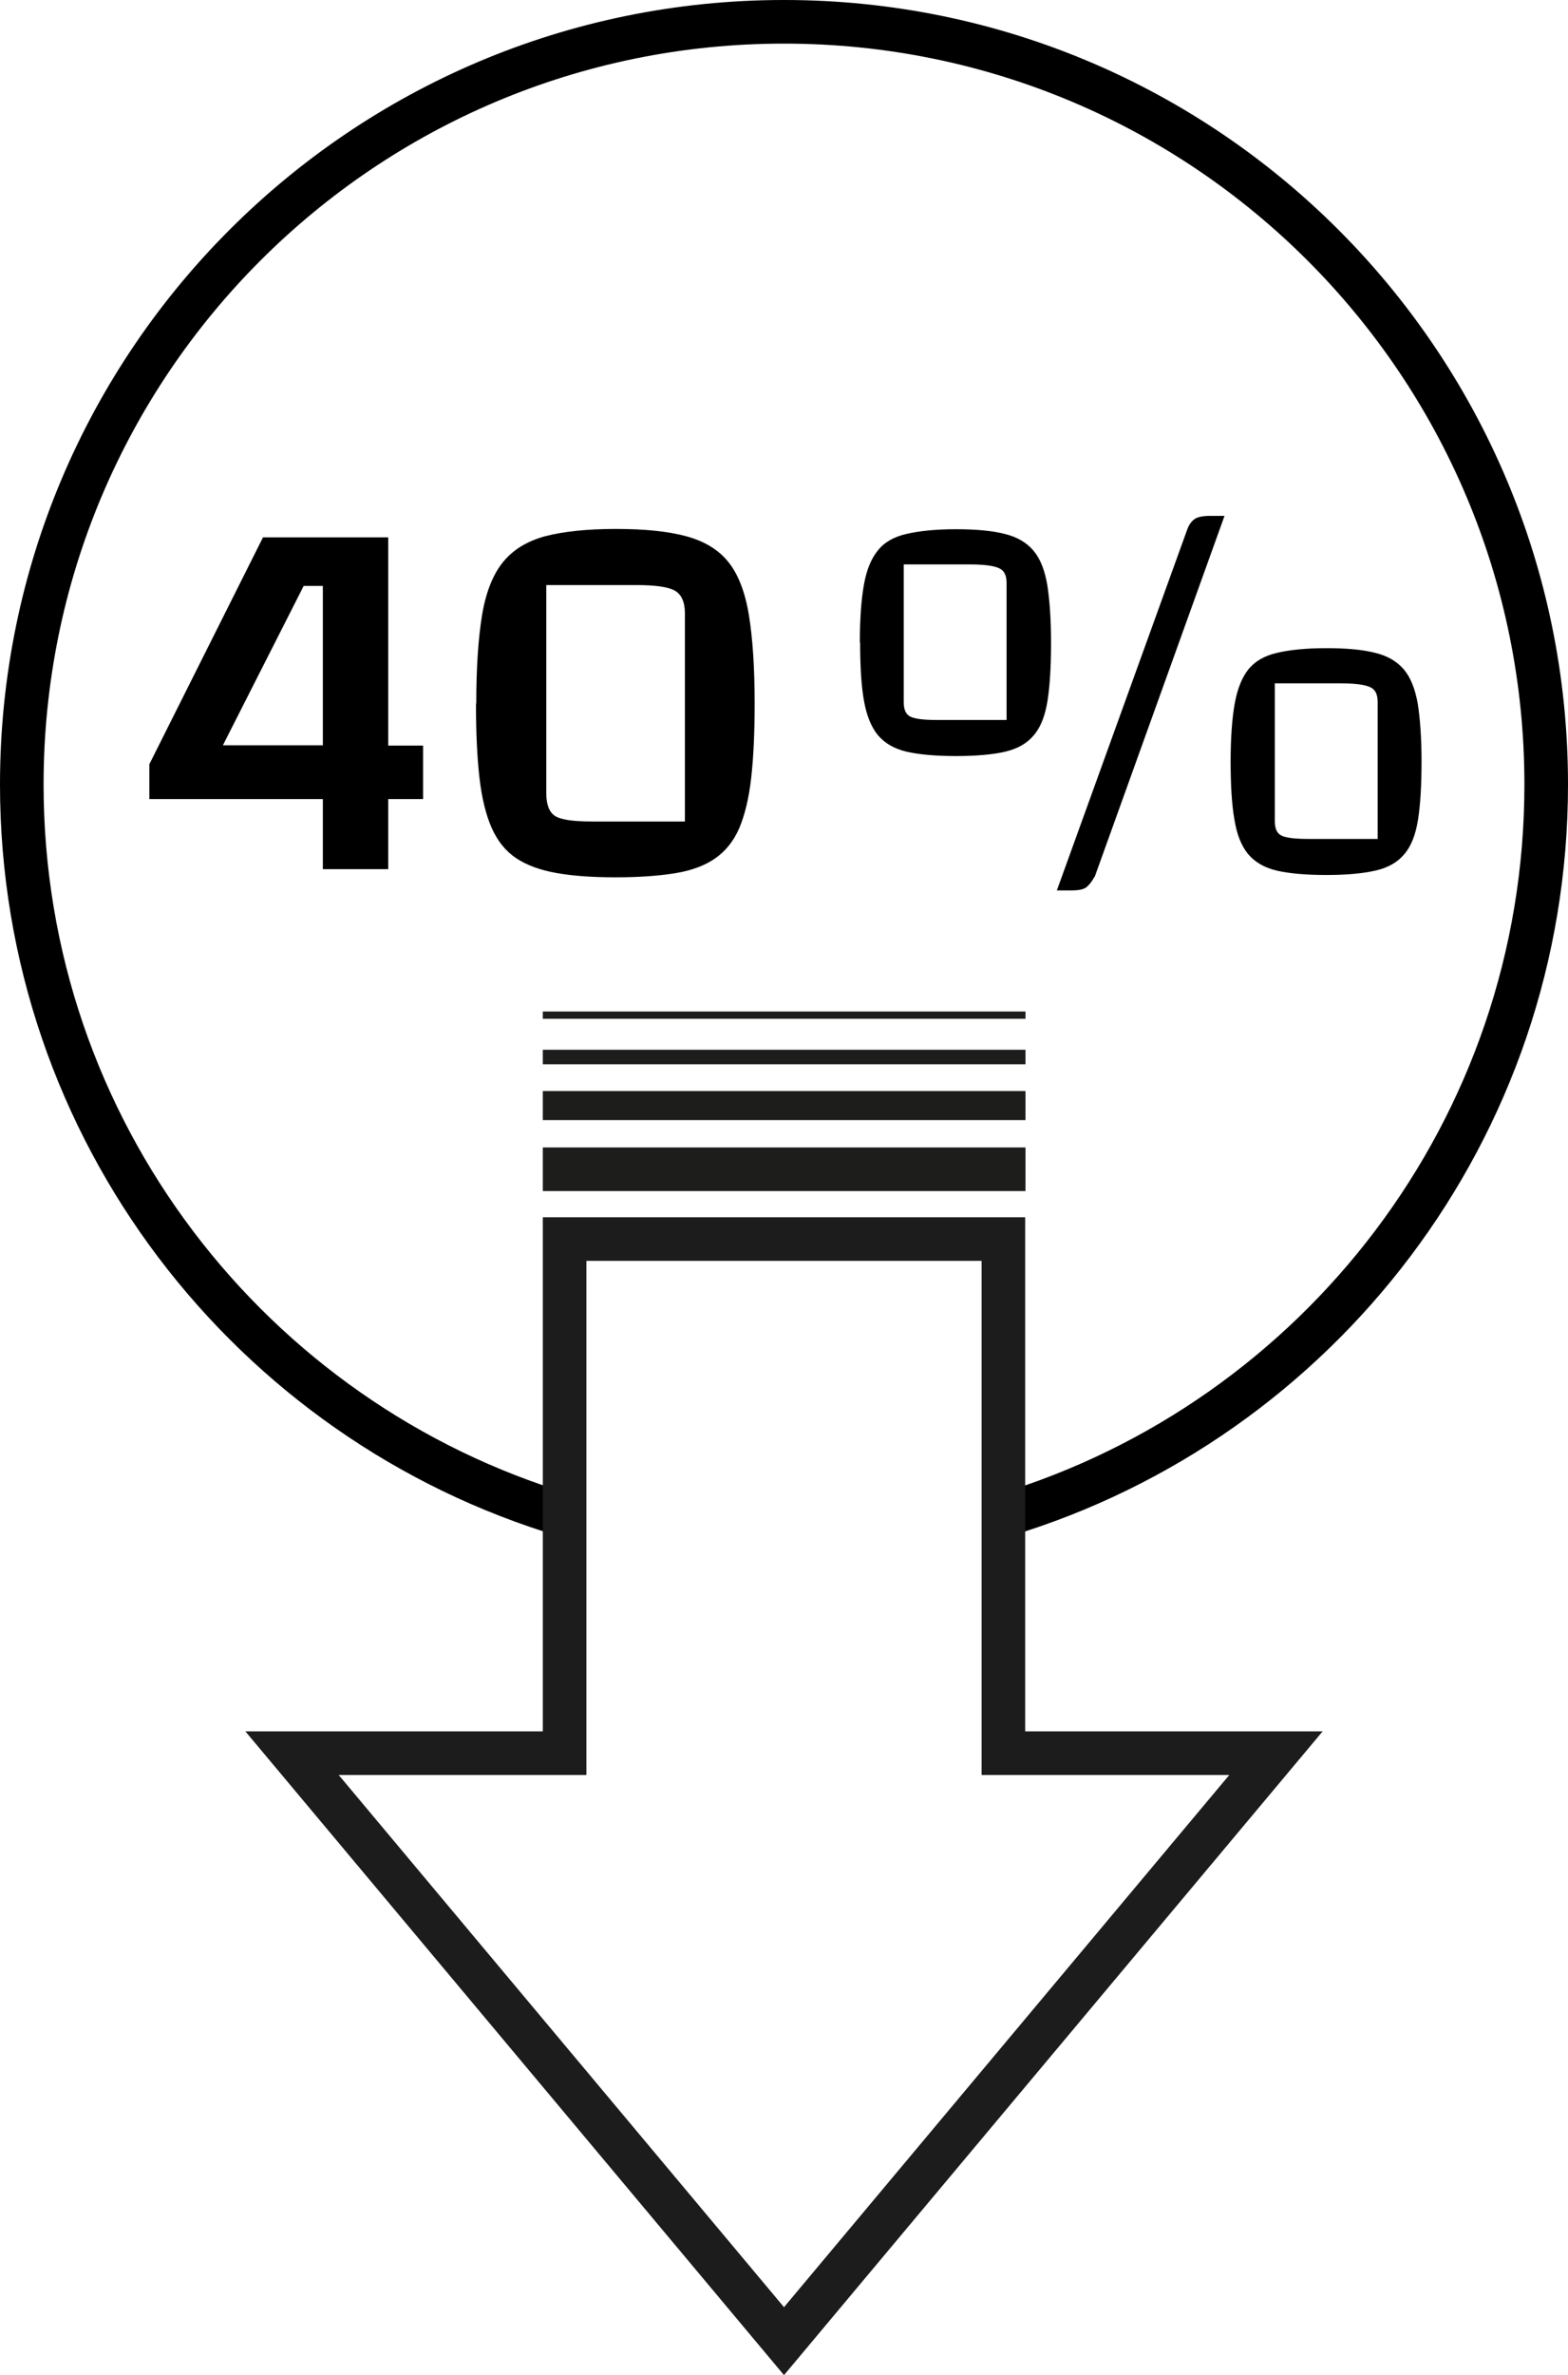 <?xml version="1.0" encoding="UTF-8"?>
<svg xmlns="http://www.w3.org/2000/svg" id="Ebene_2" data-name="Ebene 2" viewBox="0 0 53.96 81.68">
  <defs>
    <style>
      .cls-1, .cls-2, .cls-3, .cls-4, .cls-5, .cls-6 {
        fill: none;
      }

      .cls-1, .cls-4, .cls-5, .cls-6 {
        stroke: #1d1d1b;
      }

      .cls-2 {
        stroke: #1c1c1c;
      }

      .cls-2, .cls-3, .cls-4 {
        stroke-width: 1.5px;
      }

      .cls-3 {
        stroke: #000;
        stroke-miterlimit: 10;
      }

      .cls-5 {
        stroke-width: .5px;
      }

      .cls-6 {
        stroke-width: .25px;
      }
    </style>
  </defs>
  <g id="Ebene_2-2" data-name="Ebene 2">
    <g>
      <g>
        <path d="M11.11,27.48h-5.97v-1.2l3.91-7.8h4.31v7.16h1.2v1.84h-1.2v2.41h-2.25v-2.41ZM7.68,25.63h3.43v-5.48h-.66l-2.78,5.48Z"></path>
        <path d="M16.39,24.19c0-1.24.07-2.25.2-3.04.13-.78.37-1.39.72-1.82.35-.43.83-.72,1.45-.89.62-.16,1.43-.25,2.43-.25s1.79.08,2.42.25,1.11.46,1.45.88.58,1.03.71,1.82c.13.79.2,1.81.2,3.05,0,1.01-.04,1.87-.12,2.57-.08.7-.22,1.27-.41,1.72-.19.44-.47.79-.83,1.04-.36.25-.82.42-1.38.51-.56.09-1.24.14-2.05.14s-1.49-.05-2.04-.15c-.56-.1-1.02-.27-1.38-.51s-.64-.59-.84-1.04c-.2-.45-.34-1.03-.42-1.72-.08-.7-.12-1.55-.12-2.55ZM18.8,20.12v7.16c0,.39.1.65.3.78.2.13.62.19,1.27.19h3.2v-7.16c0-.39-.12-.65-.35-.78s-.68-.19-1.33-.19h-3.09Z"></path>
        <path d="M29.59,22.09c0-.81.05-1.48.14-1.98.09-.51.25-.9.48-1.18.22-.28.55-.47.99-.57.43-.1,1-.16,1.69-.16s1.25.05,1.68.16c.42.1.75.29.99.57s.39.67.48,1.18c.08.51.13,1.18.13,1.99s-.04,1.48-.12,1.99c-.08.51-.23.91-.47,1.19-.23.28-.56.47-.99.57-.43.1-1,.15-1.69.15s-1.27-.05-1.7-.15-.75-.29-.99-.57c-.23-.28-.39-.68-.48-1.19s-.13-1.17-.13-1.99ZM31.1,19.41v4.73c0,.26.07.42.22.5.15.08.46.12.93.12h2.39v-4.71c0-.26-.08-.43-.26-.51-.17-.08-.5-.13-.99-.13h-2.3ZM37.66,30.16c-.08.15-.17.26-.26.34-.09.08-.26.12-.52.12h-.51l4.49-12.42c.06-.16.14-.27.25-.35.1-.07.28-.11.54-.11h.49l-4.47,12.42ZM42.35,26.18c0-.81.05-1.48.14-1.98.09-.51.25-.9.47-1.18.23-.28.55-.47.99-.57.43-.1.99-.16,1.69-.16s1.25.05,1.68.16c.42.1.75.29.99.57.23.27.39.67.48,1.18.08.51.13,1.18.13,1.99s-.04,1.48-.12,1.99-.23.91-.47,1.19c-.23.28-.56.47-1,.57s-1,.15-1.69.15-1.27-.05-1.7-.15c-.43-.1-.75-.29-.99-.57-.23-.28-.39-.68-.47-1.19-.09-.51-.13-1.17-.13-1.99ZM43.87,23.5v4.73c0,.26.07.42.22.5.15.08.46.12.93.12h2.39v-4.71c0-.26-.08-.43-.26-.51-.17-.08-.5-.13-.99-.13h-2.3Z"></path>
      </g>
      <g>
        <line class="cls-4" x1="18.68" y1="40.21" x2="35.29" y2="40.21"></line>
        <line class="cls-1" x1="18.68" y1="38.02" x2="35.29" y2="38.02"></line>
        <line class="cls-5" x1="18.68" y1="36.35" x2="35.29" y2="36.35"></line>
        <line class="cls-6" x1="18.68" y1="34.91" x2="35.29" y2="34.91"></line>
      </g>
      <g>
        <path class="cls-3" d="M19.48,52.12C8.65,48.9.75,38.86.75,26.98.75,12.49,12.49.75,26.98.75s26.23,11.74,26.23,26.23c0,11.85-7.86,21.86-18.64,25.12"></path>
        <polygon class="cls-2" points="43.91 60.29 34.53 60.29 34.53 42.61 19.43 42.61 19.43 60.29 10.05 60.29 26.98 80.51 43.91 60.29"></polygon>
      </g>
    </g>
  </g>
</svg>

